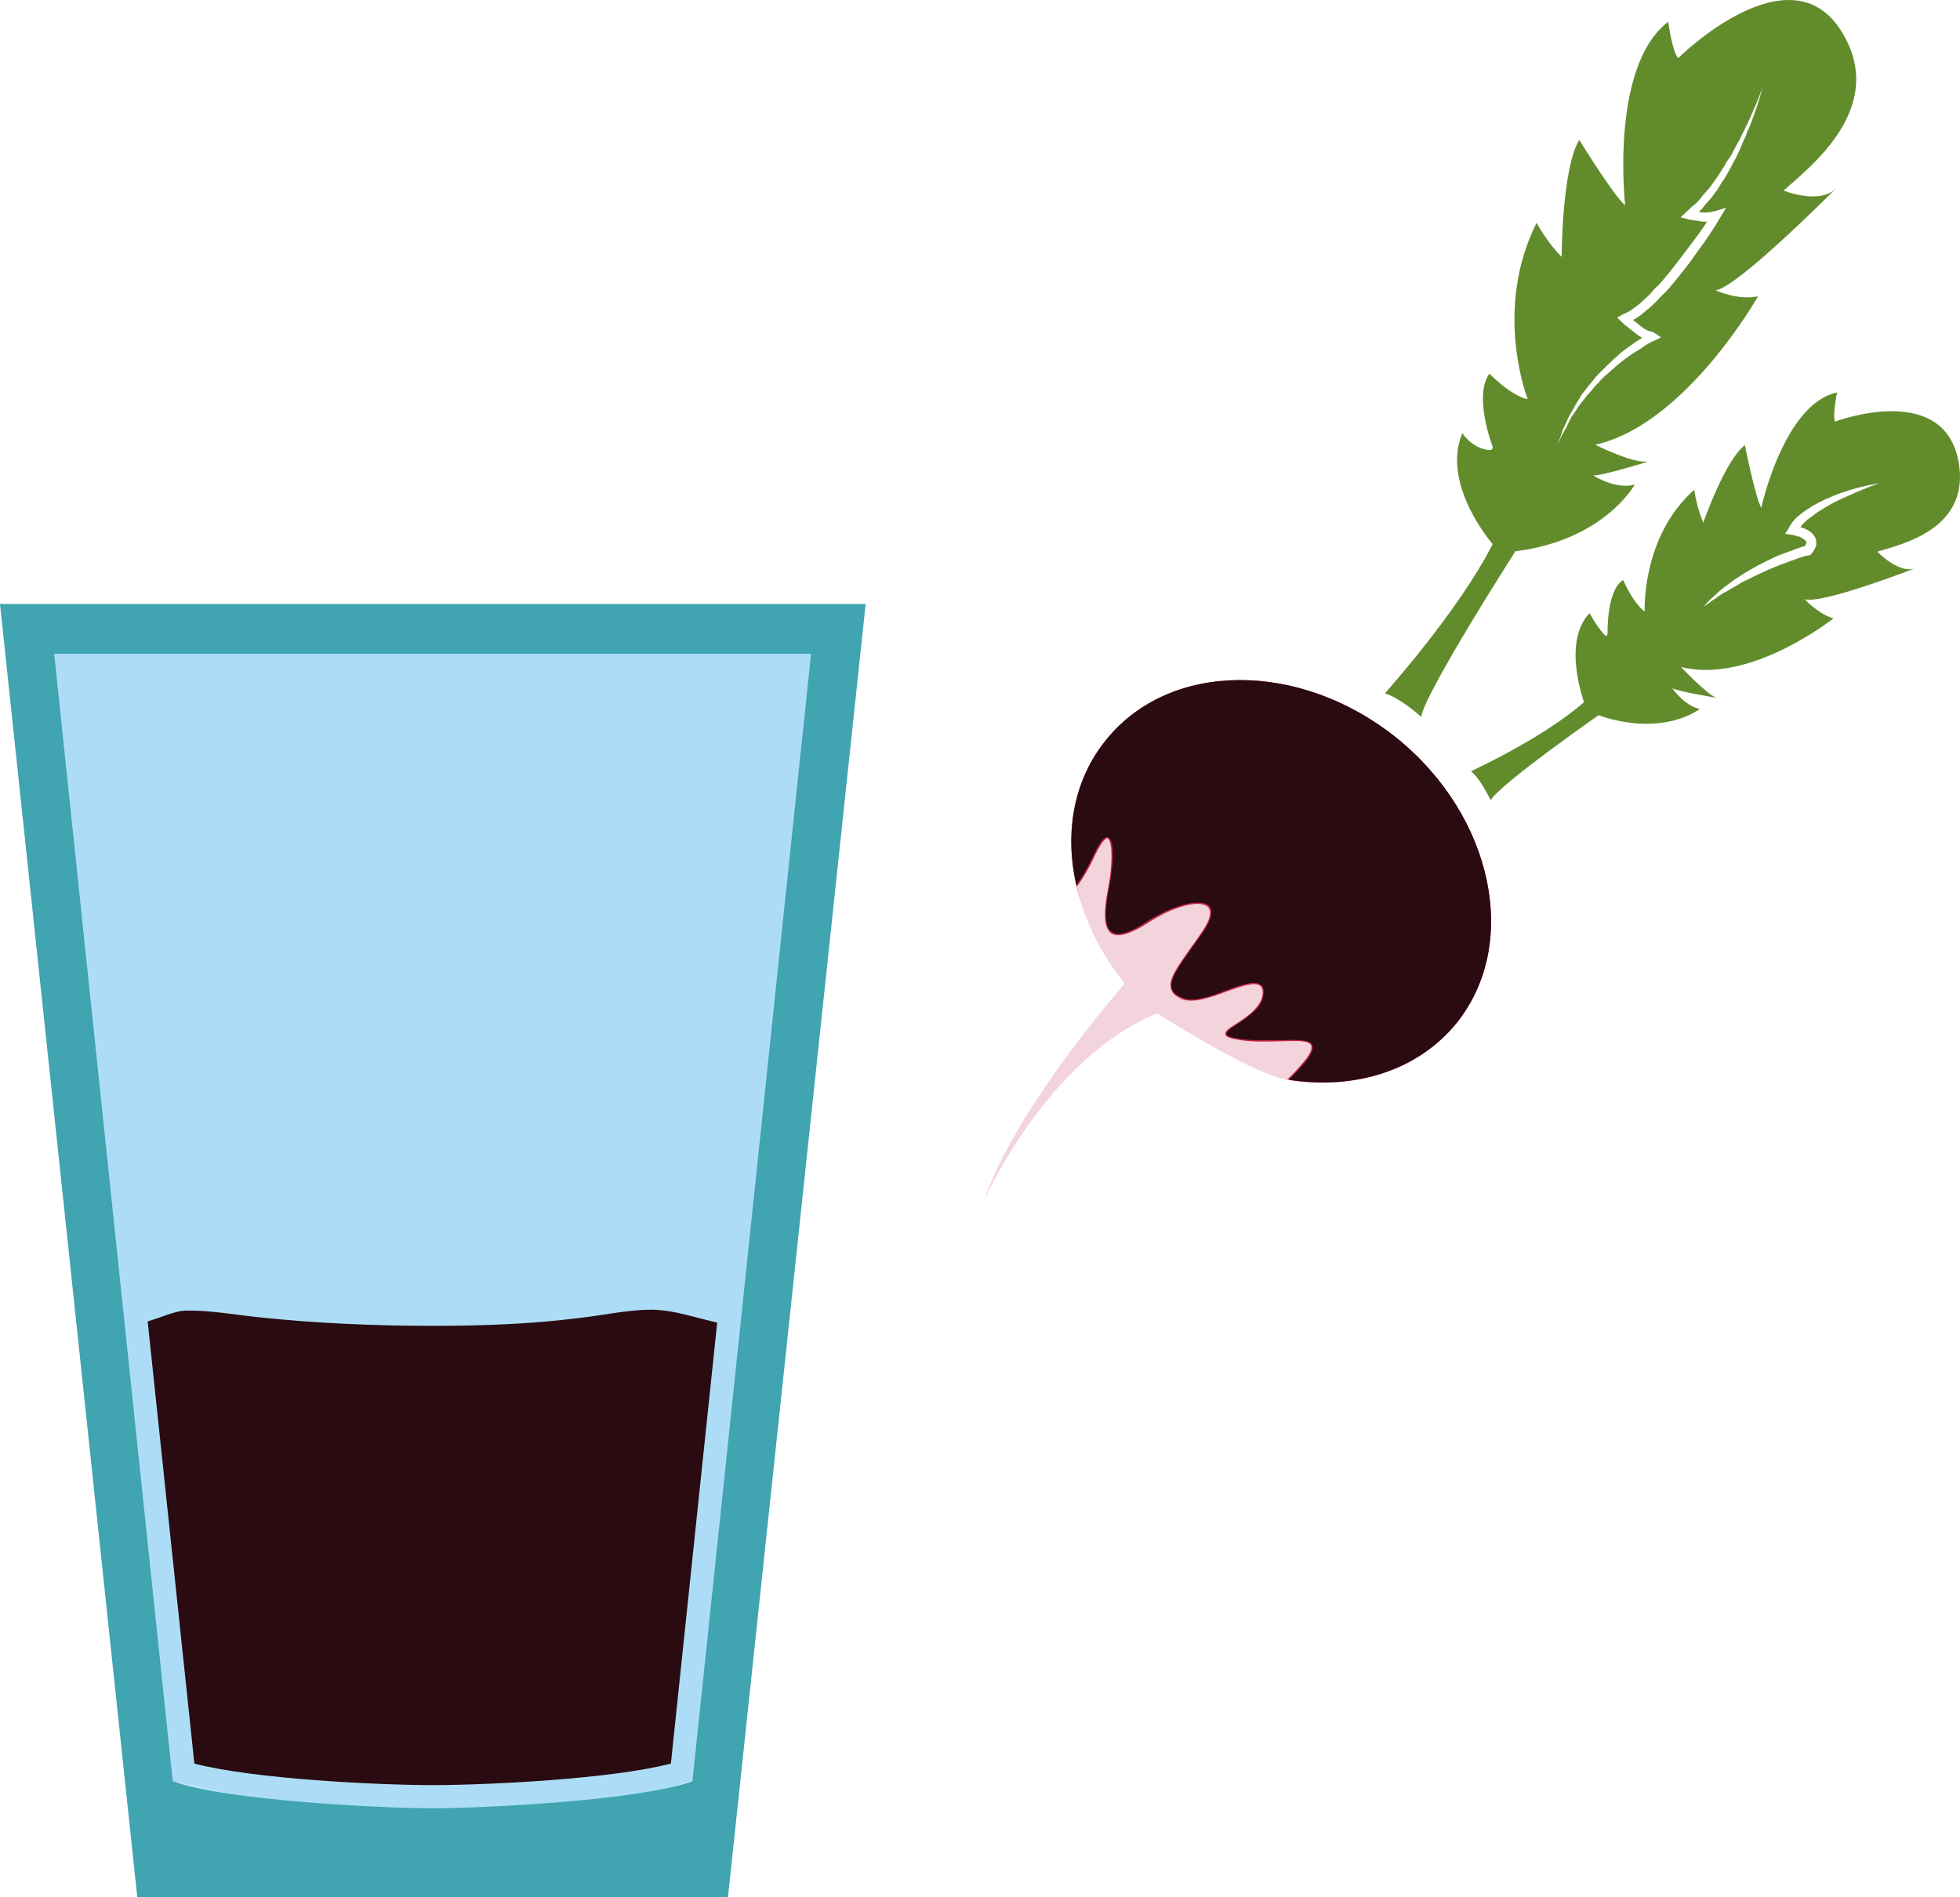 <?xml version="1.0" encoding="UTF-8" standalone="no"?>
<!-- Creator: CorelDRAW Home & Student X7 -->

<svg
   xmlns:dc="http://purl.org/dc/elements/1.1/"
   xmlns:cc="http://creativecommons.org/ns#"
   xmlns:rdf="http://www.w3.org/1999/02/22-rdf-syntax-ns#"
   xmlns:svg="http://www.w3.org/2000/svg"
   xmlns="http://www.w3.org/2000/svg"
   xmlns:sodipodi="http://sodipodi.sourceforge.net/DTD/sodipodi-0.dtd"
   xmlns:inkscape="http://www.inkscape.org/namespaces/inkscape"
   xml:space="preserve"
   width="49.11mm"
   height="47.545mm"
   version="1.1"
   style="clip-rule:evenodd;fill-rule:evenodd;image-rendering:optimizeQuality;shape-rendering:geometricPrecision;text-rendering:geometricPrecision"
   viewBox="0 0 4911.027 4754.505"
   id="svg27"
   sodipodi:docname="2349.svg"
   inkscape:version="0.92.4 (5da689c313, 2019-01-14)"><sodipodi:namedview
   pagecolor="#ffffff"
   bordercolor="#666666"
   borderopacity="1"
   objecttolerance="10"
   gridtolerance="10"
   guidetolerance="10"
   inkscape:pageopacity="0"
   inkscape:pageshadow="2"
   inkscape:window-width="640"
   inkscape:window-height="480"
   id="namedview29"
   showgrid="false"
   inkscape:zoom="0.2102413"
   inkscape:cx="84.850395"
   inkscape:cy="76.346455"
   inkscape:window-x="0"
   inkscape:window-y="0"
   inkscape:window-maximized="0"
   inkscape:current-layer="svg27" />
 <defs
   id="defs4">
  <style
   type="text/css"
   id="style2">
   <![CDATA[
    .fil2 {fill:#290B11}
    .fil4 {fill:#290B11;fill-rule:nonzero}
    .fil6 {fill:#628C2C;fill-rule:nonzero}
    .fil3 {fill:#C62645;fill-rule:nonzero}
    .fil5 {fill:#F4D4DC;fill-rule:nonzero}
    .fil0 {fill:#ADDDF6;}
    .fil1 {fill:#40A4B1;}
   ]]>
  </style>
 </defs>
 <g
   id="Vrstva_x0020_1"
   transform="translate(-8255,-12115.495)">
  <path
   class="fil0"
   d="m 8391,13754 297,2825 c 290,86 1024,100 1304,-2 l 295,-2823 z"
   id="path7"
   inkscape:connector-curvature="0"
   style="fill:#adddf6;" />
  <path
   class="fil1"
   d="m 8255,13629 h 2169 l -345,3241 H 8599 Z m 136,125 297,2825 c 133,49 526,68 651,68 125,0 518,-19 651,-68 l 297,-2825 z"
   id="path9"
   inkscape:connector-curvature="0"
   style="fill:#40a4b1;" />
  <path
   class="fil2"
   d="m 10052,15430 c -52,-12 -105,-30 -154,-32 -10,-1 -20,0 -30,0 -56,3 -111,15 -167,21 -120,15 -241,19 -362,19 -144,0 -288,-6 -431,-21 -61,-6 -130,-19 -191,-17 -23,1 -56,16 -92,27 l 117,1108 c 149,39 463,54 597,54 134,0 448,-15 597,-54 z"
   id="path11"
   inkscape:connector-curvature="0"
   style="fill:#290b11" />
 </g>
 <g
   id="Vrstva_x0020_1_0"
   transform="translate(-8255,-12115.495)">
  <g
   id="_431425712">
   <path
   class="fil3"
   d="m 11756,13966 c -243,-196 -569,-195 -729,3 -81,98 -104,228 -77,357 0,0 0,0 -1,0 1,0 1,1 1,2 1,1 1,4 2,6 0,0 1,6 1,6 20,81 70,158 128,230 64,20 169,96 196,151 71,42 131,71 203,100 0,0 0,0 4,0 1,1 3,1 5,1 1,1 1,1 2,1 0,0 0,0 0,0 161,23 317,-25 413,-143 160,-198 93,-518 -148,-714 z"
   id="path15"
   inkscape:connector-curvature="0"
   style="fill:#c62645;fill-rule:nonzero" />
   <path
   class="fil4"
   d="m 11756,13966 c -243,-196 -569,-195 -729,3 -82,101 -105,233 -75,365 13,-18 28,-43 45,-79 14,-31 26,-44 34,-41 1,0 1,0 1,1 17,7 13,74 0,135 -10,57 -8,91 9,101 16,11 45,3 89,-27 67,-42 133,-58 155,-38 7,8 11,27 -16,66 -9,13 -18,25 -26,37 -34,48 -58,81 -52,103 3,10 11,18 27,24 26,12 71,-4 110,-19 38,-14 71,-25 85,-14 7,4 9,11 8,22 -1,35 -39,59 -66,77 -16,10 -28,19 -27,25 0,5 13,9 35,12 33,5 68,3 100,3 40,-1 74,-2 80,12 4,9 -1,24 -20,46 -16,19 -29,32 -39,41 163,26 322,-21 420,-141 160,-198 93,-518 -148,-714 z"
   id="path17"
   inkscape:connector-curvature="0"
   style="fill:#290b11;fill-rule:nonzero" />
   <path
   class="fil5"
   d="m 11521,14777 c 17,-20 23,-34 19,-42 -6,-13 -37,-11 -77,-10 -32,1 -67,2 -101,-3 -25,-4 -36,-8 -37,-15 -1,-8 11,-16 29,-27 26,-17 63,-42 65,-76 0,-9 -2,-15 -8,-19 -13,-9 -46,2 -82,15 -40,15 -85,31 -113,19 -16,-7 -25,-16 -27,-26 -7,-24 17,-56 52,-106 9,-11 17,-24 26,-37 20,-29 25,-50 15,-61 -19,-20 -86,-3 -150,39 -45,29 -76,37 -92,27 -18,-13 -21,-46 -10,-105 15,-76 11,-128 1,-133 0,0 0,-1 0,-1 -3,-1 -12,2 -31,40 -17,38 -34,64 -47,82 19,84 60,168 120,242 -299,351 -350,539 -350,539 0,0 156,-351 431,-464 73,45 249,154 326,166 11,-10 24,-24 41,-44 z"
   id="path19"
   inkscape:connector-curvature="0"
   style="fill:#f4d4dc;fill-rule:nonzero" />
   <path
   class="fil6"
   d="m 12384,12977 c -6,4 -13,8 -19,13 -13,7 -26,16 -38,25 l -18,14 -17,15 -17,15 c -6,5 -11,11 -16,17 -6,5 -11,11 -15,17 -5,6 -11,11 -16,18 l -14,18 c -5,6 -9,13 -13,19 -4,7 -9,12 -12,19 l -10,21 c -9,13 -14,28 -22,41 l 9,-21 c 2,-8 4,-15 8,-22 l 10,-22 c 3,-7 7,-13 11,-20 4,-6 7,-14 12,-21 l 12,-20 c 5,-6 10,-12 14,-18 6,-7 11,-13 15,-18 5,-7 10,-12 16,-18 l 17,-17 17,-16 18,-16 c 12,-10 25,-19 38,-28 6,-4 11,-7 16,-10 -6,-3 -11,-7 -17,-11 -5,-5 -12,-9 -17,-14 -6,-4 -12,-9 -18,-15 l -11,-11 15,-8 c 6,-3 12,-5 18,-9 5,-4 11,-8 17,-12 l 16,-14 15,-14 c 5,-5 9,-11 14,-16 6,-5 11,-10 15,-15 10,-12 19,-22 28,-34 17,-22 35,-45 52,-68 12,-17 23,-30 35,-50 h -1 c -4,0 -7,0 -9,0 -7,-1 -12,-2 -19,-3 -6,-1 -11,-1 -18,-3 l -19,-5 15,-14 16,-15 c 7,-4 12,-11 17,-16 l 7,-9 7,-8 c 5,-5 10,-11 15,-18 9,-12 18,-25 25,-37 5,-7 9,-13 12,-20 4,-6 9,-13 13,-19 7,-14 14,-27 22,-41 3,-6 6,-14 10,-20 3,-7 7,-15 10,-21 6,-14 13,-29 19,-43 6,-14 11,-28 17,-43 -8,30 -18,60 -29,89 -3,7 -6,14 -9,21 -3,7 -5,15 -9,21 l -9,22 -10,21 c -3,7 -8,13 -11,21 -4,7 -8,14 -11,20 -4,7 -8,14 -13,20 l -12,20 c -5,6 -10,13 -14,19 l -8,9 -8,9 c -5,6 -9,13 -16,18 l -1,1 c 4,0 8,1 12,1 2,1 4,0 8,0 2,0 5,0 7,-1 h 4 c 1,0 2,0 3,-1 2,-1 4,-1 6,-1 l 29,-9 -15,25 c -15,25 -31,50 -48,73 -17,24 -34,48 -53,71 -9,11 -19,23 -28,34 -5,6 -10,11 -16,16 -5,5 -10,11 -15,16 l -17,16 -17,14 c -5,5 -13,9 -18,13 -2,1 -4,2 -6,3 1,1 2,2 3,3 6,4 11,9 16,13 6,4 12,9 18,11 3,1 5,2 8,2 0,1 2,1 2,1 2,0 1,0 2,0 l 21,14 -12,6 c -7,3 -14,6 -21,10 z m 276,-119 c -51,11 -106,-15 -106,-15 56,-8 302,-256 302,-256 -42,43 -132,6 -132,6 61,-55 261,-205 148,-394 -129,-219 -412,62 -412,62 -15,-15 -25,-91 -25,-91 -147,112 -108,460 -108,460 -29,-24 -115,-164 -115,-164 -44,74 -44,293 -44,293 -33,-31 -63,-85 -63,-85 -110,220 -22,442 -22,442 -43,-9 -96,-64 -96,-64 -40,54 6,177 6,177 0,0 9,17 -10,14 -40,-5 -64,-42 -64,-42 -54,129 76,278 76,278 -85,168 -270,374 -270,374 41,13 91,59 91,59 8,-59 236,-415 236,-415 223,-28 299,-167 299,-167 -48,13 -104,-23 -104,-23 23,1 142,-36 142,-36 -34,11 -137,-41 -137,-41 226,-50 408,-372 408,-372 z"
   id="path21"
   inkscape:connector-curvature="0"
   style="fill:#628c2c;fill-rule:nonzero" />
   <path
   class="fil6"
   d="m 12906,13349 c -19,9 -39,17 -57,26 -18,11 -36,20 -52,33 -8,6 -17,12 -23,19 -3,3 -6,7 -8,10 1,0 3,0 5,1 7,2 14,6 21,11 4,3 7,7 10,11 3,5 4,12 4,18 0,4 -2,10 -4,13 -3,5 -4,9 -8,11 l -2,4 -4,1 c -12,2 -24,6 -34,10 -13,4 -24,9 -36,13 -12,5 -23,9 -34,14 -6,3 -12,6 -17,8 -5,2 -11,5 -17,8 -11,5 -22,11 -33,16 -5,4 -11,7 -16,10 -6,3 -11,6 -17,10 l -15,8 -15,11 c -6,3 -11,7 -16,11 l -15,10 12,-13 c 5,-5 10,-10 14,-13 l 14,-13 15,-12 c 5,-4 10,-7 15,-11 5,-4 11,-8 16,-11 10,-7 21,-14 32,-20 22,-13 45,-24 69,-35 11,-4 23,-9 35,-13 10,-4 21,-8 32,-11 3,-3 4,-6 4,-8 0,-2 0,-2 -1,-4 0,-1 -1,-3 -3,-3 -3,-4 -9,-6 -14,-9 -3,0 -6,-1 -9,-2 -3,-1 -6,-2 -9,-2 l -17,-3 9,-14 c 2,-5 6,-10 9,-15 4,-5 8,-9 12,-13 9,-7 18,-15 27,-20 18,-12 37,-22 57,-30 20,-9 40,-15 60,-21 21,-6 42,-10 63,-14 -20,7 -40,15 -59,23 z m 53,149 c 57,-18 236,-55 203,-228 -39,-200 -309,-98 -309,-98 -7,-16 5,-73 5,-73 -133,28 -190,289 -190,289 -15,-27 -41,-157 -41,-157 -50,38 -104,194 -104,194 -16,-34 -23,-82 -23,-82 -133,118 -124,305 -124,305 -29,-21 -54,-79 -54,-79 -41,25 -39,129 -39,129 0,0 1,19 -9,7 -22,-25 -36,-53 -36,-53 -70,72 -14,223 -14,223 -102,90 -283,173 -283,173 26,23 49,73 49,73 21,-39 270,-213 270,-213 165,56 254,-16 254,-16 -38,-7 -69,-52 -69,-52 17,9 110,24 110,24 -25,-10 -88,-77 -88,-77 174,44 382,-122 382,-122 -39,-11 -72,-48 -72,-48 42,14 278,-78 278,-78 -41,17 -96,-41 -96,-41 z"
   id="path23"
   inkscape:connector-curvature="0"
   style="fill:#628c2c;fill-rule:nonzero" />
  </g>
 </g>
</svg>